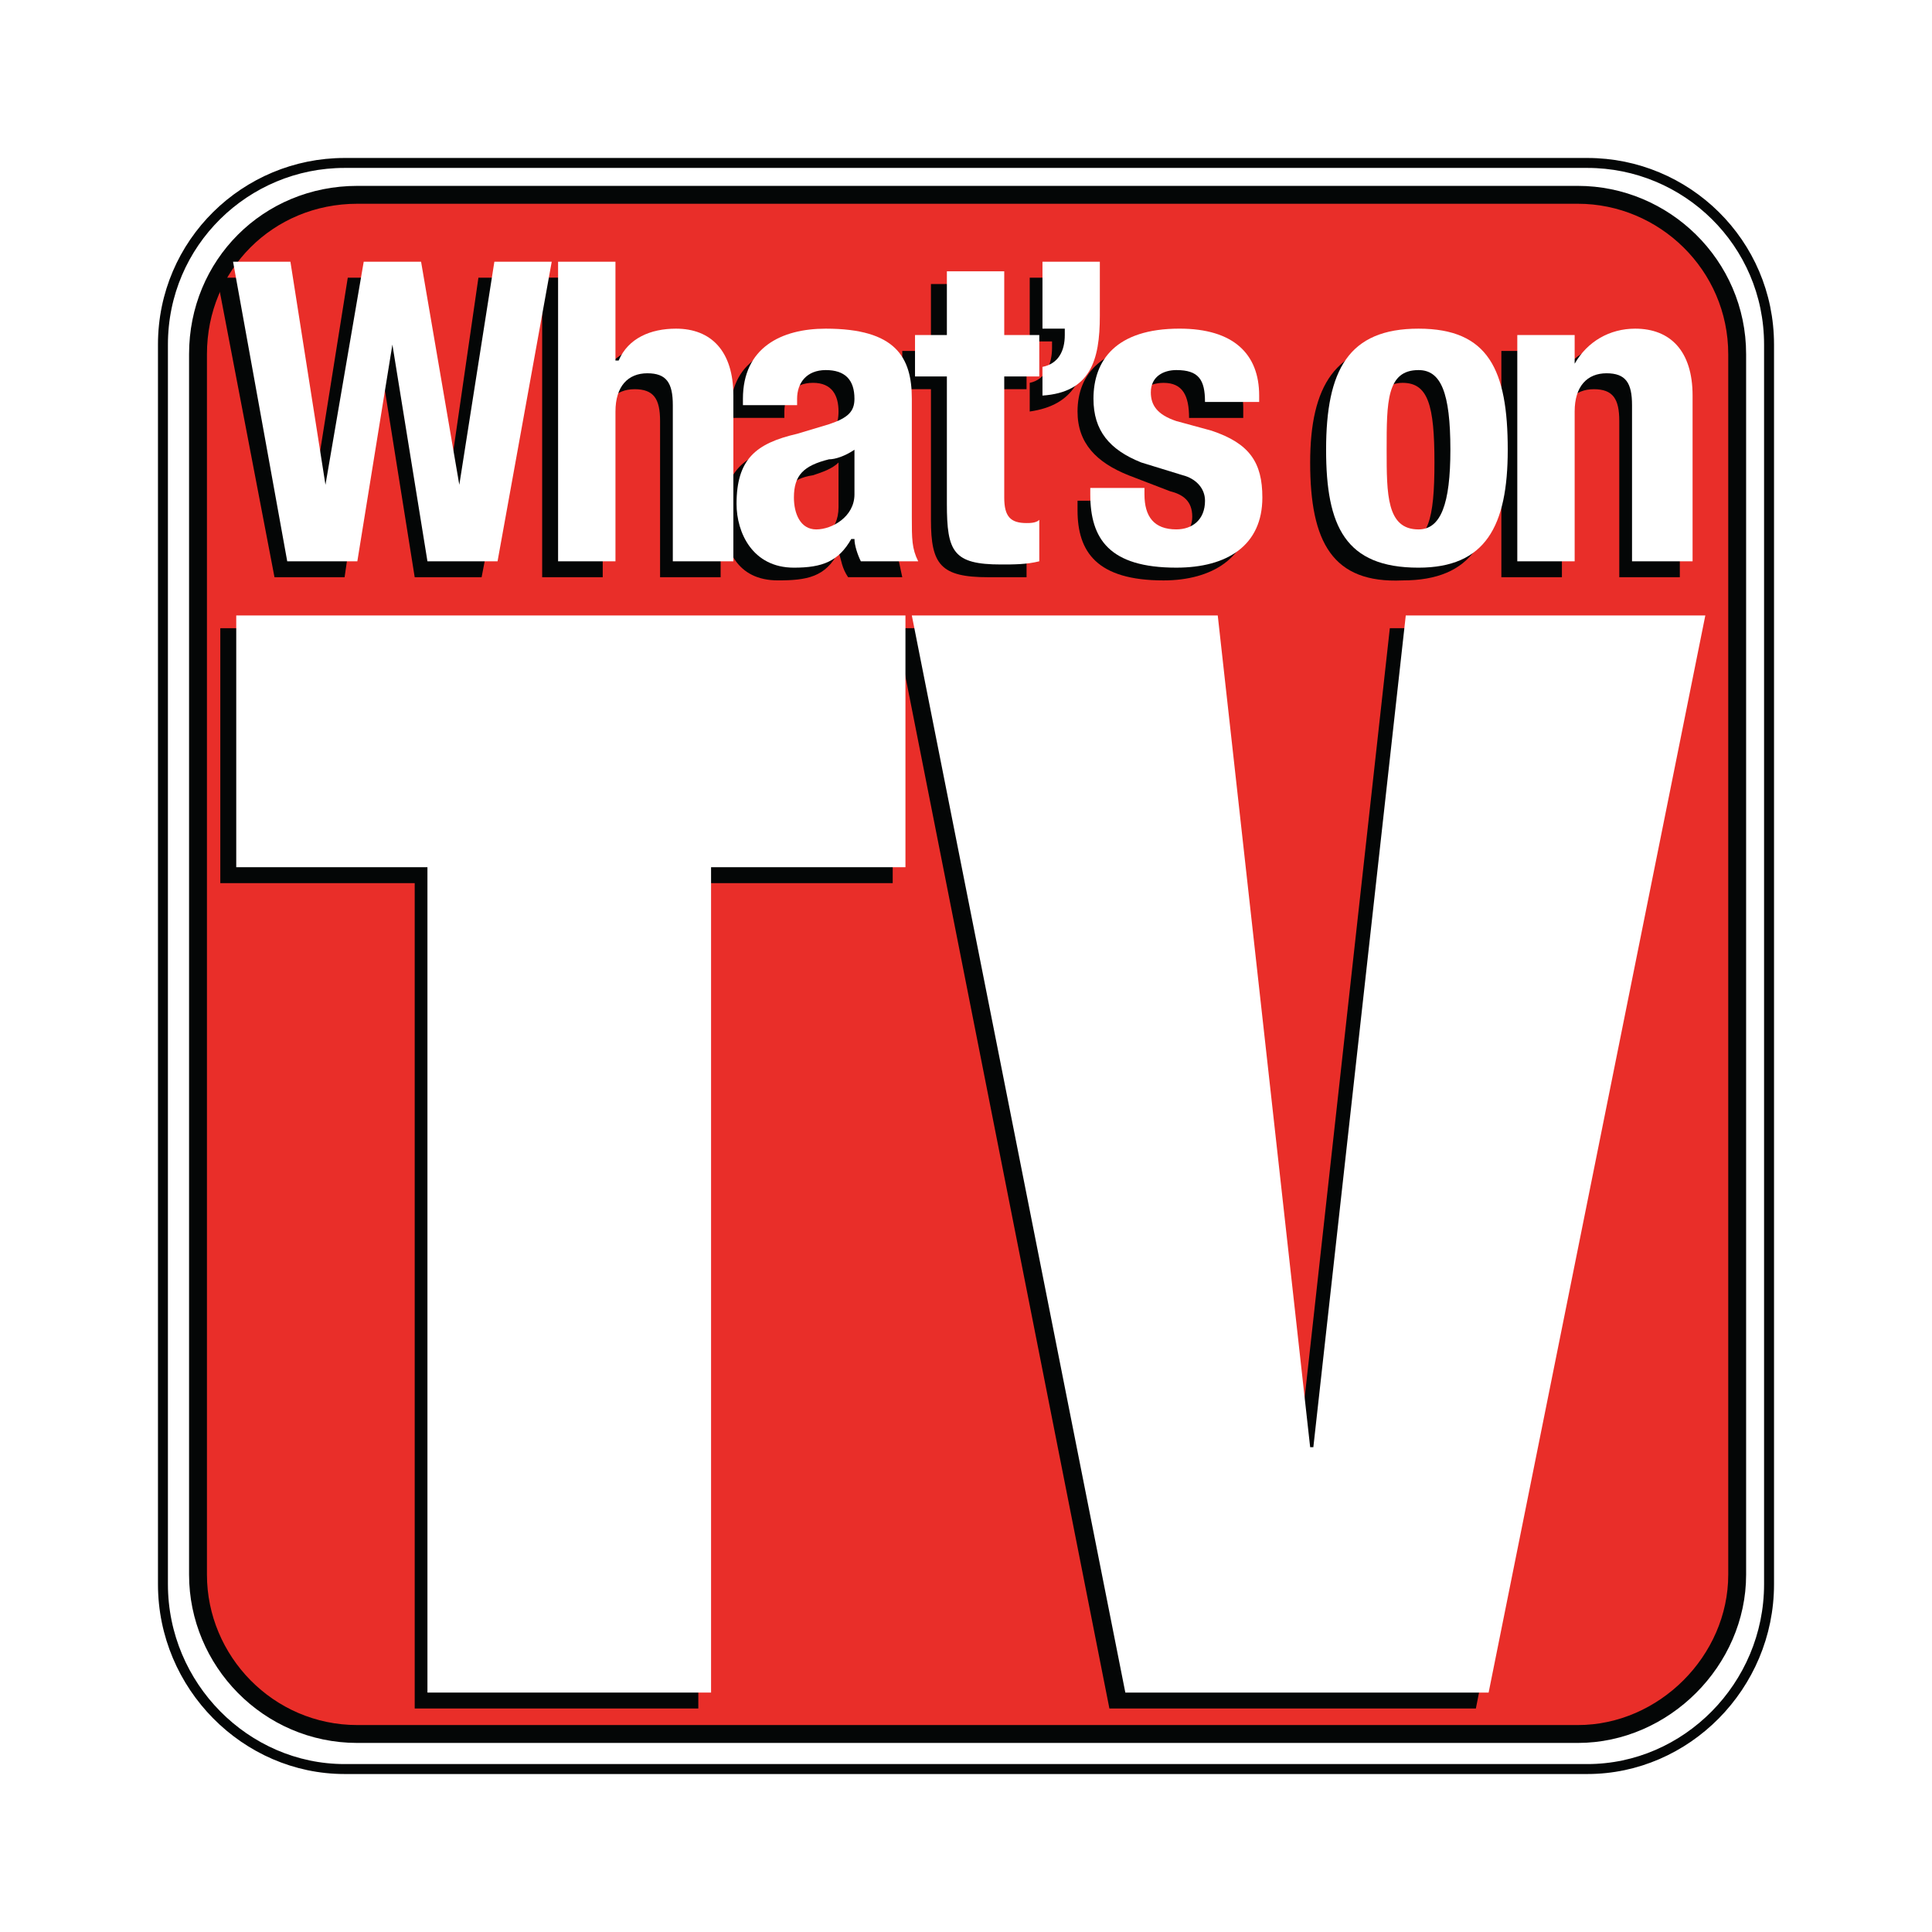 <?xml version="1.0" encoding="utf-8"?>
<!-- Generator: Adobe Illustrator 13.0.0, SVG Export Plug-In . SVG Version: 6.00 Build 14948)  -->
<!DOCTYPE svg PUBLIC "-//W3C//DTD SVG 1.0//EN" "http://www.w3.org/TR/2001/REC-SVG-20010904/DTD/svg10.dtd">
<svg version="1.0" id="Layer_1" xmlns="http://www.w3.org/2000/svg" xmlns:xlink="http://www.w3.org/1999/xlink" x="0px" y="0px"
	 width="192.756px" height="192.756px" viewBox="0 0 192.756 192.756" enable-background="new 0 0 192.756 192.756"
	 xml:space="preserve">
<g>
	<polygon fill-rule="evenodd" clip-rule="evenodd" fill="#FFFFFF" points="0,0 192.756,0 192.756,192.756 0,192.756 0,0 	"/>
	
		<path fill-rule="evenodd" clip-rule="evenodd" fill="#FFFFFF" stroke="#040606" stroke-width="0.993" stroke-miterlimit="2.613" d="
		M34.38,16.257h123.996c9.856,0,18.122,7.949,18.122,18.123v123.678c0,10.174-8.266,18.44-18.122,18.44H34.38
		c-9.856,0-18.123-8.267-18.123-18.44V34.38C16.257,24.206,24.524,16.257,34.38,16.257L34.38,16.257z"/>
	
		<path fill-rule="evenodd" clip-rule="evenodd" fill="#E92E29" stroke="#040606" stroke-width="1.784" stroke-miterlimit="2.613" d="
		M35.652,19.437h121.77c8.585,0,15.897,6.995,15.897,15.897v121.77c0,8.585-7.312,15.897-15.897,15.897H35.652
		c-8.902,0-15.897-7.312-15.897-15.897V35.334C19.755,26.432,26.75,19.437,35.652,19.437L35.652,19.437z"/>
	<polygon fill-rule="evenodd" clip-rule="evenodd" fill="#040606" points="27.386,57.589 34.38,57.589 37.56,35.652 37.877,35.652 
		41.375,57.589 48.051,57.589 53.774,27.703 47.733,27.703 44.554,49.641 44.236,49.641 40.739,27.703 34.698,27.703 31.2,49.641 
		31.2,49.641 27.703,27.703 21.663,27.703 27.386,57.589 	"/>
	<path fill-rule="evenodd" clip-rule="evenodd" fill="#040606" d="M54.092,57.589h6.041V42.646c0-2.544,1.272-3.815,3.18-3.815
		c1.907,0,2.543,0.954,2.543,3.18v15.579h6.041V40.739c0-4.451-2.226-6.359-6.041-6.359c-2.543,0-4.451,0.954-5.723,2.861l0,0
		v-9.538h-6.041V57.589L54.092,57.589z"/>
	<path fill-rule="evenodd" clip-rule="evenodd" fill="#040606" d="M78.255,41.692v-0.636c0-1.59,0.954-2.861,2.861-2.861
		s2.544,1.271,2.544,2.861s-0.636,2.226-2.226,2.543l-3.497,0.954c-4.133,0.954-5.723,2.861-5.723,6.995
		c0,3.179,1.272,6.358,5.405,6.358c2.861,0,4.769-0.318,6.041-2.861l0,0c0.318,0.954,0.318,1.59,0.954,2.543h5.405
		c-0.318-1.589-0.636-2.543-0.636-4.451V41.375c0-4.133-1.272-6.995-8.267-6.995c-4.451,0-8.266,1.59-8.266,6.995v0.318H78.255
		L78.255,41.692z M83.661,50.595c0,2.543-1.908,3.498-3.498,3.498s-2.226-1.272-2.226-3.18s0.954-3.179,3.179-3.497
		c0.954-0.318,1.908-0.636,2.544-1.272V50.595L83.661,50.595z"/>
	<path fill-rule="evenodd" clip-rule="evenodd" fill="#040606" d="M92.88,35.016H90.02v3.815h2.861v13.036
		c0,4.451,0.954,5.723,5.723,5.723c1.271,0,2.543,0,3.815,0v-4.133c-0.318,0-0.954,0-1.272,0c-1.907,0-2.225-0.636-2.225-2.543
		V38.831h3.497v-3.815h-3.497v-6.677H92.88V35.016L92.88,35.016z"/>
	<path fill-rule="evenodd" clip-rule="evenodd" fill="#040606" d="M108.459,27.703h-5.723v6.359h2.226v0.636
		c0,1.59-0.636,3.18-2.226,3.498v2.861c4.451-0.636,5.723-3.498,5.723-7.949V27.703L108.459,27.703z"/>
	<path fill-rule="evenodd" clip-rule="evenodd" fill="#040606" d="M107.506,49.959v0.954c0,4.133,1.907,6.995,8.584,6.995
		c4.77,0,8.585-2.225,8.585-6.995c0-3.497-1.59-5.087-5.087-6.358l-3.815-1.272c-1.908-0.636-2.544-1.59-2.544-2.543
		c0-1.59,1.271-2.543,2.861-2.543c1.908,0,2.544,1.271,2.544,3.497h5.405v-0.954c0-4.133-2.544-6.359-7.949-6.359
		c-6.04,0-8.584,2.861-8.584,6.677c0,3.179,1.907,5.087,5.087,6.359l4.133,1.589c1.272,0.318,2.226,0.954,2.226,2.544
		c0,1.589-1.271,2.543-3.179,2.543c-1.908,0-2.861-1.272-2.861-3.18v-0.954H107.506L107.506,49.959z"/>
	<path fill-rule="evenodd" clip-rule="evenodd" fill="#040606" d="M130.715,46.144c0,7.949,2.226,12.082,9.221,11.764
		c6.994,0,9.22-4.133,9.22-11.764c0-7.948-1.907-12.082-9.22-11.764C133.259,34.38,130.715,38.513,130.715,46.144L130.715,46.144z
		 M136.756,46.144c0-4.451,0.318-7.948,3.18-7.948c2.543,0,3.18,2.226,3.18,7.948c0,5.723-0.637,7.949-3.18,7.949
		C137.074,54.092,136.756,50.913,136.756,46.144L136.756,46.144z"/>
	<path fill-rule="evenodd" clip-rule="evenodd" fill="#040606" d="M149.792,57.589h6.04V42.646c0-2.544,1.271-3.815,3.18-3.815
		s2.544,0.954,2.544,3.18v15.579h6.04V40.739c0-4.451-2.226-6.359-6.04-6.359c-2.544,0-4.77,0.954-5.724,3.179h-0.317v-2.543h-5.723
		V57.589L149.792,57.589z"/>
	<polygon fill-rule="evenodd" clip-rule="evenodd" fill="#040606" points="21.98,88.111 41.375,88.111 41.375,170.457 
		69.671,170.457 69.671,88.111 89.065,88.111 89.065,62.676 21.98,62.676 21.98,88.111 	"/>
	<polygon fill-rule="evenodd" clip-rule="evenodd" fill="#040606" points="129.443,145.977 129.125,145.977 119.905,62.676 
		89.383,62.676 110.686,170.457 147.248,170.457 168.55,62.676 138.664,62.676 129.443,145.977 	"/>
	<polygon fill-rule="evenodd" clip-rule="evenodd" fill="#FFFFFF" points="28.657,56 35.652,56 39.149,34.38 39.149,34.38 
		42.646,56 49.641,56 55.046,26.113 49.323,26.113 45.826,48.369 45.826,48.369 42.011,26.113 36.288,26.113 32.472,48.369 
		32.472,48.369 28.975,26.113 23.252,26.113 28.657,56 	"/>
	<path fill-rule="evenodd" clip-rule="evenodd" fill="#FFFFFF" d="M55.682,56h5.723V41.057c0-2.543,1.272-3.815,3.179-3.815
		c1.908,0,2.543,0.954,2.543,3.18V56h6.041V39.467c0-4.451-2.226-6.677-5.723-6.677c-2.543,0-4.769,0.954-5.723,3.18h-0.318v-9.856
		h-5.723V56L55.682,56z"/>
	<path fill-rule="evenodd" clip-rule="evenodd" fill="#FFFFFF" d="M79.527,40.421v-0.636c0-1.59,0.954-2.862,2.861-2.862
		s2.861,0.954,2.861,2.862c0,1.271-0.636,1.907-2.543,2.543l-3.179,0.954c-4.133,0.954-6.041,2.543-6.041,6.995
		c0,2.861,1.589,6.359,5.723,6.359c2.862,0,4.452-0.636,5.723-2.861h0.318c0,0.636,0.318,1.589,0.636,2.226h5.723
		c-0.636-1.272-0.636-2.226-0.636-4.451V39.785c0-4.133-1.589-6.995-8.584-6.995c-4.451,0-8.267,1.908-8.267,6.995v0.636H79.527
		L79.527,40.421z M85.25,49.323c0,2.226-2.226,3.497-3.815,3.497c-1.589,0-2.226-1.59-2.226-3.179c0-2.226,0.954-3.18,3.498-3.815
		c0.636,0,1.59-0.318,2.543-0.954V49.323L85.25,49.323z"/>
	<path fill-rule="evenodd" clip-rule="evenodd" fill="#FFFFFF" d="M94.47,33.426h-3.179v4.133h3.179v12.718
		c0,4.769,0.636,6.041,5.405,6.041c1.271,0,2.544,0,3.815-0.317v-4.133c-0.318,0.318-0.954,0.318-1.271,0.318
		c-1.59,0-2.226-0.636-2.226-2.543V37.559h3.497v-4.133h-3.497v-6.359H94.47V33.426L94.47,33.426z"/>
	<path fill-rule="evenodd" clip-rule="evenodd" fill="#FFFFFF" d="M109.731,26.113h-5.723v6.677h2.226v0.636
		c0,1.589-0.636,2.861-2.226,3.179v2.861c4.769-0.318,5.723-3.497,5.723-7.948V26.113L109.731,26.113z"/>
	<path fill-rule="evenodd" clip-rule="evenodd" fill="#FFFFFF" d="M108.777,48.687v0.636c0,4.451,1.908,7.312,8.584,7.312
		c5.088,0,8.585-2.226,8.585-6.995c0-3.498-1.271-5.405-5.087-6.677l-3.498-0.953c-1.907-0.636-2.543-1.59-2.543-2.862
		c0-1.59,1.271-2.226,2.543-2.226c2.227,0,2.862,0.954,2.862,3.179h5.404v-0.636c0-4.133-2.543-6.677-7.948-6.677
		c-6.359,0-8.584,3.18-8.584,6.995c0,3.179,1.59,5.087,4.769,6.358l4.134,1.272c1.271,0.318,2.226,1.271,2.226,2.543
		c0,1.908-1.272,2.861-2.862,2.861c-2.225,0-3.179-1.271-3.179-3.497v-0.636H108.777L108.777,48.687z"/>
	<path fill-rule="evenodd" clip-rule="evenodd" fill="#FFFFFF" d="M132.305,44.872c0,7.63,1.908,11.764,9.221,11.764
		c6.677,0,8.902-4.133,8.902-11.764c0-7.949-1.908-12.082-8.902-12.082C134.53,32.79,132.305,36.923,132.305,44.872L132.305,44.872z
		 M138.346,44.872c0-4.77,0-7.949,3.18-7.949c2.226,0,3.179,2.226,3.179,7.949c0,5.405-0.953,7.948-3.179,7.948
		C138.346,52.82,138.346,49.323,138.346,44.872L138.346,44.872z"/>
	<path fill-rule="evenodd" clip-rule="evenodd" fill="#FFFFFF" d="M151.381,56h5.723V41.057c0-2.543,1.272-3.815,3.18-3.815
		c1.908,0,2.544,0.954,2.544,3.18V56h6.041V39.467c0-4.451-2.226-6.677-5.724-6.677c-2.543,0-4.769,1.272-6.041,3.498l0,0v-2.861
		h-5.723V56L151.381,56z"/>
	<polygon fill-rule="evenodd" clip-rule="evenodd" fill="#FFFFFF" points="23.57,86.522 42.646,86.522 42.646,168.868 
		70.943,168.868 70.943,86.522 90.337,86.522 90.337,61.405 23.57,61.405 23.57,86.522 	"/>
	<polygon fill-rule="evenodd" clip-rule="evenodd" fill="#FFFFFF" points="131.033,144.387 130.715,144.387 121.495,61.405 
		90.973,61.405 112.275,168.868 148.52,168.868 170.14,61.405 140.254,61.405 131.033,144.387 	"/>
</g>
</svg>
